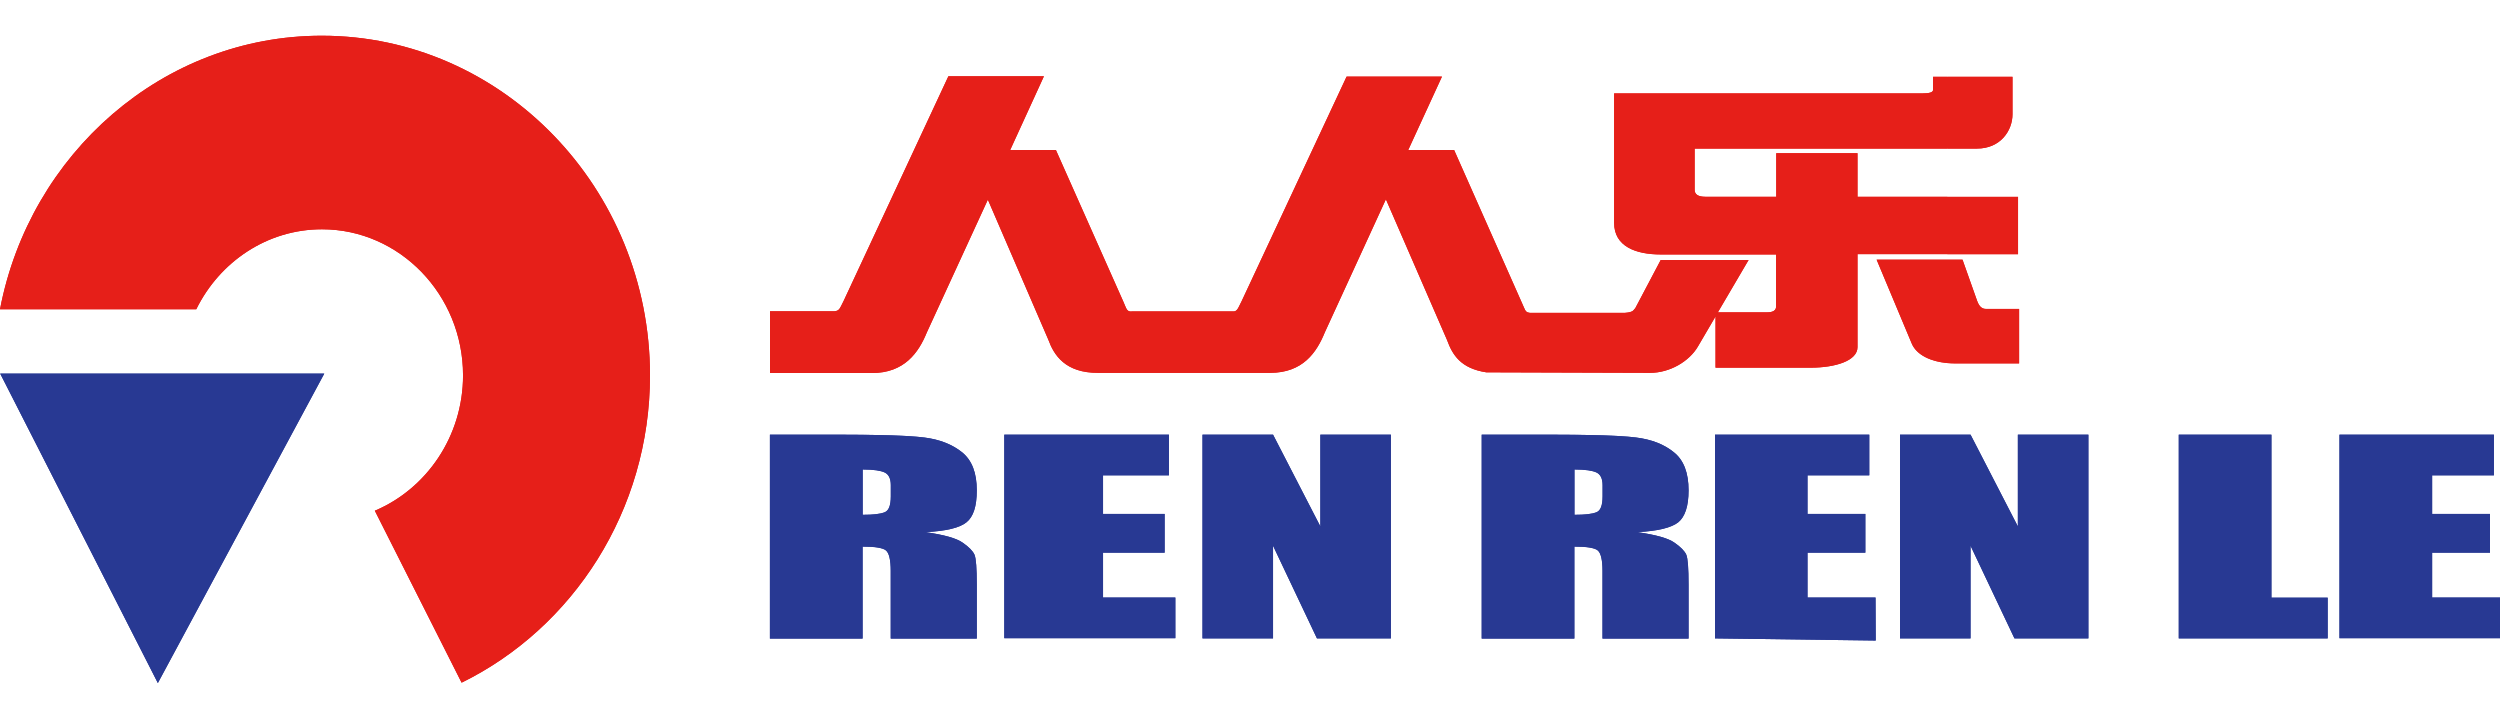 <?xml version="1.0" encoding="utf-8"?>
<!-- Generator: Adobe Illustrator 25.0.1, SVG Export Plug-In . SVG Version: 6.00 Build 0)  -->
<svg version="1.1" id="图层_1" xmlns="http://www.w3.org/2000/svg" xmlns:xlink="http://www.w3.org/1999/xlink" x="0px" y="0px"
	 viewBox="0 0 140 40" style="enable-background:new 0 0 140 40;" xml:space="preserve">
<style type="text/css">
	.st0{fill:#E61F19;}
	.st1{fill:#283993;}
</style>
<g>
	<g>
		<path class="st0" d="M18.02,2C28.14,2,36.4,10.55,36.4,21.02c0,7.58-4.32,14.15-10.55,17.21l-4.86-9.63
			c2.89-1.22,4.94-4.16,4.94-7.58c0-4.51-3.55-8.18-7.9-8.18c-3.07,0-5.73,1.82-7.04,4.48H0C1.67,8.6,9.13,2,18.02,2z"/>
		<path class="st0" d="M18.02,2C28.14,2,36.4,10.55,36.4,21.02c0,7.58-4.32,14.15-10.55,17.21l-4.86-9.63
			c2.89-1.22,4.94-4.16,4.94-7.58c0-4.51-3.55-8.18-7.9-8.18c-3.07,0-5.73,1.82-7.04,4.48H0C1.67,8.6,9.13,2,18.02,2z"/>
	</g>
	<g>
		<polygon class="st1" points="0.01,20.92 18.16,20.92 8.84,38.25 		"/>
		<path class="st1" d="M0.01,20.92h18.15L8.84,38.25L0.01,20.92z"/>
	</g>
	<g>
		<path class="st0" d="M75.41,4.29h5.34L78.86,8.4l2.57,0l3.88,8.75c0.13,0.34,0.2,0.34,0.36,0.37h4.51h0.01h0.81
			c0.51-0.04,0.46-0.17,0.57-0.25l1.43-2.71h4.92l-1.72,2.93h2.77c0.32,0,0.49-0.11,0.49-0.32v-2.92h-6.46
			c-1.4,0-2.61-0.45-2.61-1.77V5.23h17.27c0.39,0,0.59-0.06,0.59-0.19V4.3h4.45v2.1c0,0.9-0.66,1.92-1.99,1.92H94.9v2.31
			c0,0.26,0.2,0.39,0.61,0.39h3.96V8.58h4.55v2.44h8.99v3.21h-8.99v5.21c0,0.76-1.23,1.15-2.63,1.15h-5.32v-2.87l-0.99,1.69
			c-0.48,0.82-1.56,1.47-2.68,1.47l-9.17-0.03c-1.43-0.22-1.89-0.97-2.2-1.82l-3.42-7.87l-3.42,7.45c-0.46,1.13-1.23,2.27-3.07,2.27
			H61.5c-1.85,0.01-2.48-1-2.79-1.85l-3.39-7.85l-3.42,7.44c-0.46,1.13-1.26,2.27-3.07,2.27h-5.71v-3.46h3.61
			c0.29-0.02,0.31-0.19,0.51-0.57l5.87-12.59h5.35L56.57,8.4l2.56,0l3.78,8.5c0.17,0.37,0.18,0.58,0.48,0.54h2.59v0h3.04
			c0.27,0.03,0.31-0.19,0.51-0.57L75.41,4.29L75.41,4.29z M105.09,14.54h4.81l0.82,2.31c0.11,0.3,0.26,0.45,0.49,0.45h1.86v3.05
			h-3.61c-1.06,0-2.1-0.36-2.41-1.13L105.09,14.54z"/>
		<path class="st0" d="M109.05,4.3h3.65v2.1c0,0.9-0.66,1.92-1.99,1.92h-1.65V4.3L109.05,4.3z M109.05,11.03h3.96v3.21h-3.96V11.03
			L109.05,11.03z M109.05,20.33v-5.79h0.85l0.82,2.31c0.11,0.3,0.26,0.45,0.49,0.45h1.86v3.05h-3.61
			C109.32,20.35,109.19,20.34,109.05,20.33z M75.41,4.29h5.34L78.86,8.4l2.57,0l3.88,8.75c0.13,0.34,0.2,0.34,0.36,0.37h4.51h0.01
			h0.81c0.51-0.04,0.46-0.17,0.57-0.25l1.43-2.71h4.92l-1.72,2.93h2.77c0.32,0,0.49-0.11,0.49-0.32v-2.92h-6.46
			c-1.4,0-2.61-0.45-2.61-1.77V5.23h17.27c0.39,0,0.59-0.06,0.59-0.19V4.3h0.8v4.02H94.9v2.31c0,0.26,0.2,0.39,0.61,0.39h3.96V8.58
			h4.55v2.44h5.03v3.21h-5.03v5.21c0,0.76-1.23,1.15-2.63,1.15h-5.32v-2.87l-0.99,1.69c-0.48,0.82-1.56,1.47-2.68,1.47l-9.17-0.03
			c-1.43-0.22-1.89-0.97-2.2-1.82l-3.42-7.87l-3.42,7.45c-0.46,1.13-1.23,2.27-3.07,2.27H61.5c-1.85,0.01-2.48-1-2.79-1.85
			l-3.39-7.85l-3.42,7.44c-0.46,1.13-1.26,2.27-3.07,2.27h-5.71v-3.46h3.61c0.29-0.02,0.31-0.19,0.51-0.57l5.87-12.59h5.35
			L56.57,8.4l2.56,0l3.78,8.5c0.17,0.37,0.18,0.58,0.48,0.54h2.59v0h3.04c0.27,0.03,0.31-0.19,0.51-0.57L75.41,4.29L75.41,4.29z
			 M109.05,14.54v5.79c-0.9-0.08-1.73-0.44-2-1.11l-1.96-4.68H109.05z"/>
	</g>
	<g>
		<path class="st1" d="M116.95,24.34v11.41h-4.14l-2.46-5.19v5.19h-3.95V24.34h3.95l2.65,5.14v-5.14H116.95L116.95,24.34z
			 M77.89,24.34v11.41h-4.14l-2.46-5.19v5.19h-3.95V24.34h3.95l2.65,5.14v-5.14H77.89L77.89,24.34z M82.98,24.34h3.67
			c2.45,0,4.1,0.05,4.97,0.16c0.87,0.11,1.57,0.38,2.12,0.83c0.55,0.44,0.82,1.15,0.82,2.13c0,0.89-0.2,1.48-0.58,1.79
			c-0.38,0.3-1.14,0.49-2.28,0.55c1.03,0.15,1.72,0.34,2.07,0.59c0.35,0.24,0.57,0.47,0.66,0.67c0.09,0.21,0.13,0.77,0.13,1.69v3.01
			h-4.82v-3.79c0-0.61-0.09-0.99-0.26-1.14c-0.17-0.14-0.61-0.22-1.32-0.22v5.15h-5.19V24.34L82.98,24.34z M88.17,26.29v2.54
			c0.58,0,0.99-0.05,1.22-0.14c0.24-0.09,0.35-0.39,0.35-0.89v-0.63c0-0.36-0.11-0.6-0.34-0.71C89.18,26.35,88.76,26.29,88.17,26.29
			L88.17,26.29z M96.03,24.34h8.65v2.28h-3.46v2.16h3.24v2.17h-3.24v2.51h3.81l0.01,2.41l-9-0.12V24.34L96.03,24.34z M127.2,24.34
			v9.13h3.15v2.28h-8.34V24.34H127.2L127.2,24.34z M131.01,24.34h8.65v2.28h-3.46v2.16h3.24v2.17h-3.24v2.51H140v2.28h-8.99V24.34
			L131.01,24.34z M43.12,24.34h3.67c2.45,0,4.1,0.05,4.97,0.16c0.87,0.11,1.57,0.39,2.12,0.83c0.55,0.45,0.82,1.15,0.82,2.13
			c0,0.89-0.19,1.48-0.58,1.79c-0.38,0.31-1.14,0.49-2.28,0.55c1.03,0.15,1.72,0.34,2.07,0.59c0.35,0.24,0.57,0.47,0.66,0.67
			c0.09,0.21,0.13,0.77,0.13,1.69v3.01h-4.82v-3.79c0-0.61-0.09-0.99-0.26-1.14c-0.17-0.14-0.61-0.22-1.32-0.22v5.15h-5.19V24.34
			L43.12,24.34z M48.31,26.29v2.54c0.58,0,0.99-0.05,1.22-0.14c0.24-0.09,0.35-0.39,0.35-0.89v-0.63c0-0.36-0.11-0.6-0.34-0.71
			C49.32,26.35,48.91,26.29,48.31,26.29L48.31,26.29z M56.25,24.34h9.21v2.28h-3.69v2.16h3.45v2.17h-3.45v2.51h4.05v2.28h-9.58
			V24.34z"/>
		<path class="st1" d="M116.95,24.34v11.41h-4.14l-2.46-5.19v5.19h-3.95V24.34h3.95l2.65,5.14v-5.14H116.95L116.95,24.34z
			 M88.96,30.65v-1.86c0.18-0.02,0.33-0.05,0.44-0.1c0.24-0.09,0.35-0.39,0.35-0.89v-0.63c0-0.36-0.11-0.6-0.34-0.71
			c-0.11-0.05-0.26-0.09-0.45-0.12v-1.98c1.22,0.02,2.11,0.07,2.66,0.14c0.87,0.11,1.57,0.38,2.12,0.83
			c0.55,0.44,0.82,1.15,0.82,2.13c0,0.89-0.2,1.48-0.58,1.79c-0.38,0.3-1.14,0.49-2.28,0.55c1.03,0.15,1.72,0.34,2.07,0.59
			c0.35,0.24,0.57,0.47,0.66,0.67c0.09,0.21,0.13,0.77,0.13,1.69v3.01h-4.82v-3.79c0-0.61-0.09-0.99-0.26-1.14
			C89.4,30.74,89.22,30.69,88.96,30.65L88.96,30.65z M96.03,24.34h8.65v2.28h-3.46v2.16h3.24v2.17h-3.24v2.51h3.81l0.01,2.41
			l-9-0.12V24.34L96.03,24.34z M127.2,24.34v9.13h3.15v2.28h-8.34V24.34H127.2L127.2,24.34z M131.01,24.34h8.65v2.28h-3.46v2.16
			h3.24v2.17h-3.24v2.51H140v2.28h-8.99V24.34z M88.96,24.36v1.98c-0.21-0.03-0.47-0.05-0.79-0.05v2.54c0.31,0,0.58-0.01,0.79-0.04
			v1.86c-0.21-0.03-0.47-0.04-0.79-0.04v5.15h-5.19V24.34h3.67C87.52,24.34,88.29,24.35,88.96,24.36L88.96,24.36z M49.1,30.65v-1.86
			c0.18-0.02,0.33-0.05,0.44-0.1c0.24-0.09,0.35-0.39,0.35-0.89v-0.63c0-0.36-0.11-0.6-0.34-0.71c-0.11-0.05-0.26-0.09-0.45-0.12
			v-1.98c1.22,0.02,2.1,0.07,2.66,0.14c0.87,0.11,1.57,0.39,2.12,0.83c0.55,0.45,0.82,1.15,0.82,2.13c0,0.89-0.19,1.48-0.58,1.79
			c-0.38,0.31-1.14,0.49-2.28,0.55c1.03,0.15,1.72,0.34,2.07,0.59c0.35,0.24,0.57,0.47,0.66,0.67c0.09,0.21,0.13,0.77,0.13,1.69
			v3.01h-4.82v-3.79c0-0.61-0.09-0.99-0.26-1.14C49.54,30.74,49.36,30.69,49.1,30.65L49.1,30.65z M77.89,24.34v11.41h-4.14
			l-2.46-5.19v5.19h-3.95V24.34h3.95l2.65,5.14v-5.14H77.89L77.89,24.34z M56.25,24.34h9.21v2.28h-3.69v2.16h3.45v2.17h-3.45v2.51
			h4.05v2.28h-9.58V24.34z M49.1,24.36v1.98c-0.21-0.03-0.47-0.05-0.79-0.05v2.54c0.31,0,0.58-0.01,0.79-0.04v1.86
			c-0.21-0.03-0.47-0.04-0.79-0.04v5.15h-5.19V24.34h3.67C47.66,24.34,48.43,24.35,49.1,24.36z"/>
	</g>
</g>
</svg>

